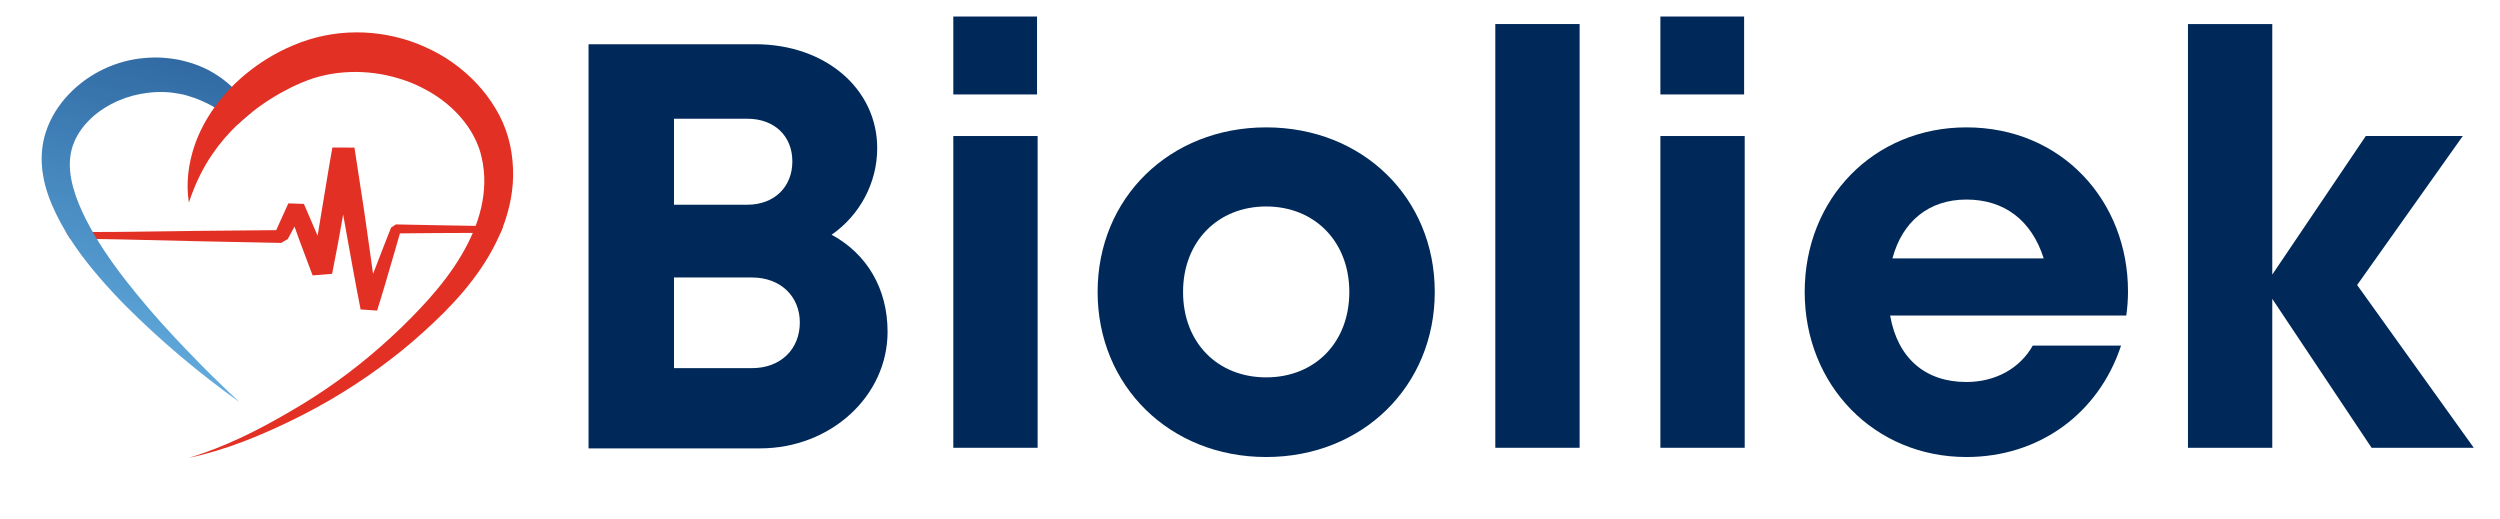 <svg xmlns="http://www.w3.org/2000/svg" xmlns:xlink="http://www.w3.org/1999/xlink" width="265" zoomAndPan="magnify" viewBox="0 0 198.75 41.25" height="55" preserveAspectRatio="xMidYMid meet" version="1.0"><defs><g/><clipPath id="130c66aafb"><path d="M 173 1 L 196.852 1 L 196.852 36 L 173 36 Z M 173 1 " clip-rule="nonzero"/></clipPath><clipPath id="42553a6aac"><path d="M 3.312 4.531 L 20 4.531 L 20 32 L 3.312 32 Z M 3.312 4.531 " clip-rule="nonzero"/></clipPath><clipPath id="aac638d5f3"><path d="M 5.906 11.273 C 5.598 11.988 5.496 12.793 5.578 13.637 C 5.746 15.324 6.582 17.086 7.527 18.711 C 8.492 20.348 9.66 21.91 10.898 23.418 C 12.133 24.934 13.453 26.391 14.82 27.809 C 16.18 29.234 17.59 30.621 19.039 31.969 C 15.812 29.66 12.766 27.098 9.941 24.266 C 9.238 23.555 8.559 22.816 7.902 22.055 C 7.246 21.289 6.609 20.5 6.027 19.656 C 5.441 18.812 4.91 17.938 4.453 16.992 C 3.996 16.051 3.605 15.035 3.422 13.926 C 3.234 12.82 3.273 11.605 3.652 10.469 C 4.027 9.34 4.668 8.336 5.461 7.504 C 7.047 5.824 9.266 4.785 11.551 4.605 C 12.121 4.559 12.699 4.555 13.27 4.617 C 13.555 4.641 13.84 4.688 14.121 4.734 C 14.266 4.762 14.402 4.797 14.543 4.828 C 14.684 4.863 14.824 4.895 14.961 4.938 C 15.516 5.09 16.051 5.312 16.559 5.566 C 17.059 5.836 17.539 6.141 17.973 6.496 C 18.129 6.625 18.285 6.758 18.43 6.898 C 18.484 6.953 18.539 7.004 18.59 7.055 L 18.883 7.352 C 18.973 7.457 19.059 7.562 19.148 7.668 C 19.477 8.062 19.762 8.492 20 8.941 C 19.898 9.02 19.801 9.102 19.703 9.18 C 19.426 9.41 19.16 9.648 18.898 9.895 L 18.883 9.883 C 18.719 9.723 18.531 9.586 18.363 9.434 L 18.09 9.23 C 18.008 9.16 17.914 9.094 17.82 9.031 C 17.57 8.848 17.309 8.688 17.051 8.535 C 16.934 8.469 16.816 8.402 16.699 8.336 C 16.504 8.238 16.312 8.137 16.113 8.055 C 15.922 7.961 15.723 7.891 15.523 7.809 C 15.121 7.676 14.727 7.539 14.316 7.465 C 13.906 7.387 13.492 7.332 13.074 7.32 C 12.863 7.309 12.656 7.32 12.449 7.32 C 12.238 7.332 12.027 7.344 11.82 7.371 C 10.156 7.555 8.547 8.23 7.316 9.336 C 6.711 9.891 6.207 10.551 5.906 11.273 Z M 5.906 11.273 " clip-rule="nonzero"/></clipPath><clipPath id="3cc5dcfcee"><path d="M 5.906 11.273 C 5.598 11.988 5.496 12.793 5.578 13.637 C 5.746 15.324 6.582 17.086 7.527 18.711 C 8.492 20.348 9.66 21.91 10.898 23.418 C 12.133 24.934 13.453 26.391 14.82 27.809 C 16.18 29.234 17.59 30.621 19.039 31.969 C 15.812 29.66 12.766 27.098 9.941 24.266 C 9.238 23.555 8.559 22.816 7.902 22.055 C 7.246 21.289 6.609 20.5 6.027 19.656 C 5.441 18.812 4.91 17.938 4.453 16.992 C 3.996 16.051 3.605 15.035 3.422 13.926 C 3.234 12.82 3.273 11.605 3.652 10.469 C 4.027 9.34 4.668 8.336 5.461 7.504 C 7.047 5.824 9.266 4.785 11.551 4.605 C 12.121 4.559 12.699 4.555 13.27 4.617 C 13.555 4.641 13.84 4.688 14.121 4.734 C 14.266 4.762 14.402 4.797 14.543 4.828 C 14.684 4.863 14.824 4.895 14.961 4.938 C 15.516 5.09 16.051 5.312 16.559 5.566 C 17.059 5.836 17.539 6.141 17.973 6.496 C 18.129 6.625 18.285 6.758 18.43 6.898 C 18.484 6.953 18.539 7.004 18.59 7.055 L 18.883 7.352 C 18.973 7.457 19.059 7.562 19.148 7.668 C 19.477 8.062 19.762 8.492 20 8.941 C 19.898 9.02 19.801 9.102 19.703 9.18 C 19.426 9.41 19.16 9.648 18.898 9.895 L 18.883 9.883 C 18.719 9.723 18.531 9.586 18.363 9.434 L 18.09 9.23 C 18.008 9.16 17.914 9.094 17.82 9.031 C 17.57 8.848 17.309 8.688 17.051 8.535 C 16.934 8.469 16.816 8.402 16.699 8.336 C 16.504 8.238 16.312 8.137 16.113 8.055 C 15.922 7.961 15.723 7.891 15.523 7.809 C 15.121 7.676 14.727 7.539 14.316 7.465 C 13.906 7.387 13.492 7.332 13.074 7.32 C 12.863 7.309 12.656 7.32 12.449 7.32 C 12.238 7.332 12.027 7.344 11.82 7.371 C 10.156 7.555 8.547 8.23 7.316 9.336 C 6.711 9.891 6.207 10.551 5.906 11.273 " clip-rule="nonzero"/></clipPath><clipPath id="5351626b48"><path d="M 26.727 6.285 L 4.293 0.512 L -3.492 30.238 L 18.941 36.008 Z M 26.727 6.285 " clip-rule="nonzero"/></clipPath><linearGradient x1="0.234" gradientTransform="matrix(-10.768, 41.117, -41.487, -10.672, 18.466, -6.098)" y1="0" x2="0.956" gradientUnits="userSpaceOnUse" y2="0" id="fee2d0fc4d"><stop stop-opacity="1" stop-color="rgb(17.999%, 39.999%, 62.399%)" offset="0"/><stop stop-opacity="1" stop-color="rgb(18.199%, 40.199%, 62.399%)" offset="0.004"/><stop stop-opacity="1" stop-color="rgb(18.399%, 40.399%, 62.399%)" offset="0.008"/><stop stop-opacity="1" stop-color="rgb(18.399%, 40.561%, 62.549%)" offset="0.016"/><stop stop-opacity="1" stop-color="rgb(18.599%, 40.762%, 62.9%)" offset="0.02"/><stop stop-opacity="1" stop-color="rgb(18.799%, 40.802%, 63.1%)" offset="0.023"/><stop stop-opacity="1" stop-color="rgb(18.799%, 40.997%, 63.1%)" offset="0.031"/><stop stop-opacity="1" stop-color="rgb(18.799%, 41.196%, 63.29%)" offset="0.039"/><stop stop-opacity="1" stop-color="rgb(18.985%, 41.385%, 63.49%)" offset="0.047"/><stop stop-opacity="1" stop-color="rgb(19.185%, 41.585%, 63.681%)" offset="0.055"/><stop stop-opacity="1" stop-color="rgb(19.398%, 41.798%, 64.035%)" offset="0.059"/><stop stop-opacity="1" stop-color="rgb(19.6%, 42%, 64.207%)" offset="0.062"/><stop stop-opacity="1" stop-color="rgb(19.794%, 42.2%, 64.253%)" offset="0.066"/><stop stop-opacity="1" stop-color="rgb(19.989%, 42.4%, 64.299%)" offset="0.07"/><stop stop-opacity="1" stop-color="rgb(19.994%, 42.538%, 64.499%)" offset="0.074"/><stop stop-opacity="1" stop-color="rgb(20%, 42.677%, 64.699%)" offset="0.078"/><stop stop-opacity="1" stop-color="rgb(20%, 42.688%, 64.874%)" offset="0.086"/><stop stop-opacity="1" stop-color="rgb(20%, 42.899%, 65.074%)" offset="0.09"/><stop stop-opacity="1" stop-color="rgb(20%, 43.1%, 65.099%)" offset="0.094"/><stop stop-opacity="1" stop-color="rgb(20%, 43.1%, 65.099%)" offset="0.102"/><stop stop-opacity="1" stop-color="rgb(20.197%, 43.297%, 65.297%)" offset="0.105"/><stop stop-opacity="1" stop-color="rgb(20.395%, 43.495%, 65.495%)" offset="0.109"/><stop stop-opacity="1" stop-color="rgb(20.396%, 43.497%, 65.497%)" offset="0.117"/><stop stop-opacity="1" stop-color="rgb(20.599%, 43.7%, 65.7%)" offset="0.121"/><stop stop-opacity="1" stop-color="rgb(20.799%, 43.9%, 65.9%)" offset="0.125"/><stop stop-opacity="1" stop-color="rgb(20.966%, 44.099%, 66.1%)" offset="0.129"/><stop stop-opacity="1" stop-color="rgb(21.133%, 44.299%, 66.299%)" offset="0.133"/><stop stop-opacity="1" stop-color="rgb(21.165%, 44.299%, 66.299%)" offset="0.141"/><stop stop-opacity="1" stop-color="rgb(21.199%, 44.498%, 66.498%)" offset="0.145"/><stop stop-opacity="1" stop-color="rgb(21.199%, 44.698%, 66.698%)" offset="0.148"/><stop stop-opacity="1" stop-color="rgb(21.199%, 44.698%, 66.698%)" offset="0.156"/><stop stop-opacity="1" stop-color="rgb(21.388%, 44.888%, 66.888%)" offset="0.164"/><stop stop-opacity="1" stop-color="rgb(21.588%, 45.288%, 67.258%)" offset="0.168"/><stop stop-opacity="1" stop-color="rgb(21.599%, 45.499%, 67.438%)" offset="0.172"/><stop stop-opacity="1" stop-color="rgb(21.799%, 45.657%, 67.468%)" offset="0.176"/><stop stop-opacity="1" stop-color="rgb(21.999%, 45.818%, 67.499%)" offset="0.18"/><stop stop-opacity="1" stop-color="rgb(21.999%, 45.859%, 67.63%)" offset="0.188"/><stop stop-opacity="1" stop-color="rgb(22.192%, 45.9%, 67.78%)" offset="0.195"/><stop stop-opacity="1" stop-color="rgb(22.394%, 46.089%, 67.989%)" offset="0.203"/><stop stop-opacity="1" stop-color="rgb(22.549%, 46.46%, 68.188%)" offset="0.211"/><stop stop-opacity="1" stop-color="rgb(22.699%, 46.669%, 68.399%)" offset="0.215"/><stop stop-opacity="1" stop-color="rgb(22.699%, 46.7%, 68.599%)" offset="0.219"/><stop stop-opacity="1" stop-color="rgb(22.699%, 46.899%, 68.599%)" offset="0.223"/><stop stop-opacity="1" stop-color="rgb(22.699%, 47.099%, 68.599%)" offset="0.227"/><stop stop-opacity="1" stop-color="rgb(22.89%, 47.29%, 68.799%)" offset="0.23"/><stop stop-opacity="1" stop-color="rgb(23.082%, 47.482%, 68.999%)" offset="0.234"/><stop stop-opacity="1" stop-color="rgb(23.09%, 47.627%, 69.199%)" offset="0.238"/><stop stop-opacity="1" stop-color="rgb(23.099%, 47.772%, 69.398%)" offset="0.242"/><stop stop-opacity="1" stop-color="rgb(23.099%, 47.786%, 69.585%)" offset="0.25"/><stop stop-opacity="1" stop-color="rgb(23.28%, 47.98%, 69.786%)" offset="0.258"/><stop stop-opacity="1" stop-color="rgb(23.48%, 48.18%, 69.975%)" offset="0.266"/><stop stop-opacity="1" stop-color="rgb(23.695%, 48.395%, 70.175%)" offset="0.27"/><stop stop-opacity="1" stop-color="rgb(23.892%, 48.592%, 70.2%)" offset="0.273"/><stop stop-opacity="1" stop-color="rgb(23.895%, 48.779%, 70.399%)" offset="0.277"/><stop stop-opacity="1" stop-color="rgb(23.9%, 48.967%, 70.599%)" offset="0.281"/><stop stop-opacity="1" stop-color="rgb(23.9%, 48.982%, 70.773%)" offset="0.289"/><stop stop-opacity="1" stop-color="rgb(24.081%, 48.999%, 70.973%)" offset="0.297"/><stop stop-opacity="1" stop-color="rgb(24.281%, 49.176%, 70.999%)" offset="0.305"/><stop stop-opacity="1" stop-color="rgb(24.472%, 49.376%, 71.172%)" offset="0.312"/><stop stop-opacity="1" stop-color="rgb(24.672%, 49.599%, 71.556%)" offset="0.316"/><stop stop-opacity="1" stop-color="rgb(24.699%, 49.799%, 71.77%)" offset="0.32"/><stop stop-opacity="1" stop-color="rgb(24.899%, 49.998%, 71.783%)" offset="0.324"/><stop stop-opacity="1" stop-color="rgb(25.099%, 50.2%, 71.799%)" offset="0.328"/><stop stop-opacity="1" stop-color="rgb(25.099%, 50.365%, 71.999%)" offset="0.332"/><stop stop-opacity="1" stop-color="rgb(25.099%, 50.531%, 72.198%)" offset="0.336"/><stop stop-opacity="1" stop-color="rgb(25.299%, 50.565%, 72.198%)" offset="0.34"/><stop stop-opacity="1" stop-color="rgb(25.499%, 50.6%, 72.198%)" offset="0.344"/><stop stop-opacity="1" stop-color="rgb(25.499%, 50.8%, 72.348%)" offset="0.348"/><stop stop-opacity="1" stop-color="rgb(25.499%, 50.999%, 72.499%)" offset="0.352"/><stop stop-opacity="1" stop-color="rgb(25.691%, 51.192%, 72.499%)" offset="0.359"/><stop stop-opacity="1" stop-color="rgb(25.891%, 51.392%, 72.687%)" offset="0.367"/><stop stop-opacity="1" stop-color="rgb(26.082%, 51.582%, 72.887%)" offset="0.375"/><stop stop-opacity="1" stop-color="rgb(26.282%, 51.962%, 73.077%)" offset="0.383"/><stop stop-opacity="1" stop-color="rgb(26.498%, 52.289%, 73.479%)" offset="0.387"/><stop stop-opacity="1" stop-color="rgb(26.7%, 52.422%, 73.7%)" offset="0.391"/><stop stop-opacity="1" stop-color="rgb(26.7%, 52.46%, 73.885%)" offset="0.398"/><stop stop-opacity="1" stop-color="rgb(26.7%, 52.689%, 74.084%)" offset="0.406"/><stop stop-opacity="1" stop-color="rgb(26.9%, 52.888%, 74.3%)" offset="0.41"/><stop stop-opacity="1" stop-color="rgb(27.1%, 52.899%, 74.5%)" offset="0.414"/><stop stop-opacity="1" stop-color="rgb(27.299%, 53.099%, 74.5%)" offset="0.418"/><stop stop-opacity="1" stop-color="rgb(27.499%, 53.299%, 74.5%)" offset="0.422"/><stop stop-opacity="1" stop-color="rgb(27.611%, 53.448%, 74.699%)" offset="0.426"/><stop stop-opacity="1" stop-color="rgb(27.724%, 53.6%, 74.899%)" offset="0.43"/><stop stop-opacity="1" stop-color="rgb(27.762%, 53.648%, 74.899%)" offset="0.438"/><stop stop-opacity="1" stop-color="rgb(27.8%, 53.899%, 75.099%)" offset="0.441"/><stop stop-opacity="1" stop-color="rgb(27.8%, 54.099%, 75.299%)" offset="0.445"/><stop stop-opacity="1" stop-color="rgb(27.8%, 54.099%, 75.299%)" offset="0.453"/><stop stop-opacity="1" stop-color="rgb(27.98%, 54.279%, 75.479%)" offset="0.461"/><stop stop-opacity="1" stop-color="rgb(28.18%, 54.48%, 75.679%)" offset="0.469"/><stop stop-opacity="1" stop-color="rgb(28.4%, 54.7%, 75.899%)" offset="0.473"/><stop stop-opacity="1" stop-color="rgb(28.6%, 54.9%, 76.099%)" offset="0.477"/><stop stop-opacity="1" stop-color="rgb(28.781%, 55.099%, 76.28%)" offset="0.48"/><stop stop-opacity="1" stop-color="rgb(28.964%, 55.299%, 76.463%)" offset="0.484"/><stop stop-opacity="1" stop-color="rgb(28.981%, 55.486%, 76.482%)" offset="0.492"/><stop stop-opacity="1" stop-color="rgb(29.181%, 55.685%, 76.68%)" offset="0.5"/><stop stop-opacity="1" stop-color="rgb(29.381%, 55.876%, 76.88%)" offset="0.508"/><stop stop-opacity="1" stop-color="rgb(29.57%, 56.076%, 77.071%)" offset="0.516"/><stop stop-opacity="1" stop-color="rgb(29.77%, 56.29%, 77.271%)" offset="0.523"/><stop stop-opacity="1" stop-color="rgb(29.985%, 56.49%, 77.44%)" offset="0.531"/><stop stop-opacity="1" stop-color="rgb(30.185%, 56.68%, 77.589%)" offset="0.539"/><stop stop-opacity="1" stop-color="rgb(30.199%, 56.88%, 77.776%)" offset="0.547"/><stop stop-opacity="1" stop-color="rgb(30.371%, 57.071%, 77.977%)" offset="0.555"/><stop stop-opacity="1" stop-color="rgb(30.573%, 57.422%, 78.2%)" offset="0.559"/><stop stop-opacity="1" stop-color="rgb(30.6%, 57.599%, 78.4%)" offset="0.562"/><stop stop-opacity="1" stop-color="rgb(30.8%, 57.774%, 78.6%)" offset="0.566"/><stop stop-opacity="1" stop-color="rgb(31%, 57.951%, 78.799%)" offset="0.57"/><stop stop-opacity="1" stop-color="rgb(31%, 58.141%, 78.999%)" offset="0.574"/><stop stop-opacity="1" stop-color="rgb(31%, 58.331%, 79.199%)" offset="0.578"/><stop stop-opacity="1" stop-color="rgb(31.177%, 58.365%, 79.199%)" offset="0.586"/><stop stop-opacity="1" stop-color="rgb(31.377%, 58.4%, 79.372%)" offset="0.594"/><stop stop-opacity="1" stop-color="rgb(31.567%, 58.568%, 79.572%)" offset="0.602"/><stop stop-opacity="1" stop-color="rgb(31.946%, 58.968%, 79.799%)" offset="0.605"/><stop stop-opacity="1" stop-color="rgb(32.155%, 59.2%, 79.999%)" offset="0.609"/><stop stop-opacity="1" stop-color="rgb(32.176%, 59.399%, 80.167%)" offset="0.613"/><stop stop-opacity="1" stop-color="rgb(32.199%, 59.599%, 80.334%)" offset="0.617"/><stop stop-opacity="1" stop-color="rgb(32.199%, 59.599%, 80.367%)" offset="0.625"/><stop stop-opacity="1" stop-color="rgb(32.329%, 59.773%, 80.573%)" offset="0.633"/><stop stop-opacity="1" stop-color="rgb(32.48%, 59.973%, 80.774%)" offset="0.641"/><stop stop-opacity="1" stop-color="rgb(32.5%, 60.187%, 80.988%)" offset="0.648"/><stop stop-opacity="1" stop-color="rgb(32.684%, 60.387%, 81.187%)" offset="0.656"/><stop stop-opacity="1" stop-color="rgb(33.064%, 60.579%, 81.38%)" offset="0.664"/><stop stop-opacity="1" stop-color="rgb(33.279%, 60.954%, 81.58%)" offset="0.672"/><stop stop-opacity="1" stop-color="rgb(33.469%, 61.174%, 81.769%)" offset="0.68"/><stop stop-opacity="1" stop-color="rgb(33.669%, 61.365%, 81.969%)" offset="0.688"/><stop stop-opacity="1" stop-color="rgb(33.899%, 61.765%, 82.199%)" offset="0.691"/><stop stop-opacity="1" stop-color="rgb(34.099%, 62%, 82.399%)" offset="0.695"/><stop stop-opacity="1" stop-color="rgb(34.261%, 62.16%, 82.52%)" offset="0.703"/><stop stop-opacity="1" stop-color="rgb(34.46%, 62.36%, 82.671%)" offset="0.711"/><stop stop-opacity="1" stop-color="rgb(34.669%, 62.527%, 82.7%)" offset="0.719"/><stop stop-opacity="1" stop-color="rgb(34.871%, 62.843%, 82.866%)" offset="0.727"/><stop stop-opacity="1" stop-color="rgb(35.083%, 63.065%, 83.25%)" offset="0.73"/><stop stop-opacity="1" stop-color="rgb(35.268%, 63.1%, 83.469%)" offset="0.734"/><stop stop-opacity="1" stop-color="rgb(35.283%, 63.281%, 83.484%)" offset="0.742"/><stop stop-opacity="1" stop-color="rgb(35.475%, 63.481%, 83.676%)" offset="0.75"/><stop stop-opacity="1" stop-color="rgb(35.847%, 63.67%, 83.876%)" offset="0.758"/><stop stop-opacity="1" stop-color="rgb(36.07%, 64.038%, 84.065%)" offset="0.766"/><stop stop-opacity="1" stop-color="rgb(36.284%, 64.265%, 84.265%)" offset="0.773"/><stop stop-opacity="1" stop-color="rgb(36.484%, 64.481%, 84.48%)" offset="0.781"/><stop stop-opacity="1" stop-color="rgb(36.676%, 64.68%, 84.68%)" offset="0.789"/><stop stop-opacity="1" stop-color="rgb(37.05%, 64.871%, 84.871%)" offset="0.797"/><stop stop-opacity="1" stop-color="rgb(37.271%, 65.273%, 85.207%)" offset="0.801"/><stop stop-opacity="1" stop-color="rgb(37.299%, 65.5%, 85.37%)" offset="0.805"/><stop stop-opacity="1" stop-color="rgb(37.448%, 65.7%, 85.434%)" offset="0.809"/><stop stop-opacity="1" stop-color="rgb(37.599%, 65.9%, 85.5%)" offset="0.812"/><stop stop-opacity="1" stop-color="rgb(37.599%, 66.08%, 85.68%)" offset="0.82"/><stop stop-opacity="1" stop-color="rgb(37.778%, 66.28%, 85.88%)" offset="0.828"/><stop stop-opacity="1" stop-color="rgb(37.978%, 66.472%, 85.899%)" offset="0.836"/><stop stop-opacity="1" stop-color="rgb(37.999%, 66.672%, 86.067%)" offset="0.844"/><stop stop-opacity="1" stop-color="rgb(38.162%, 66.862%, 86.267%)" offset="0.852"/><stop stop-opacity="1" stop-color="rgb(38.362%, 67.244%, 86.481%)" offset="0.855"/><stop stop-opacity="1" stop-color="rgb(38.399%, 67.462%, 86.662%)" offset="0.859"/><stop stop-opacity="1" stop-color="rgb(38.577%, 67.48%, 86.681%)" offset="0.867"/><stop stop-opacity="1" stop-color="rgb(38.953%, 67.63%, 86.873%)" offset="0.875"/><stop stop-opacity="1" stop-color="rgb(39.174%, 67.949%, 87.073%)" offset="0.883"/><stop stop-opacity="1" stop-color="rgb(39.363%, 68.169%, 87.263%)" offset="0.891"/><stop stop-opacity="1" stop-color="rgb(39.563%, 68.381%, 87.463%)" offset="0.898"/><stop stop-opacity="1" stop-color="rgb(39.6%, 68.581%, 87.634%)" offset="0.906"/><stop stop-opacity="1" stop-color="rgb(39.8%, 68.799%, 87.984%)" offset="0.91"/><stop stop-opacity="1" stop-color="rgb(39.999%, 68.999%, 88.199%)" offset="0.914"/><stop stop-opacity="1" stop-color="rgb(40.199%, 69.199%, 88.199%)" offset="0.918"/><stop stop-opacity="1" stop-color="rgb(40.399%, 69.398%, 88.199%)" offset="0.922"/><stop stop-opacity="1" stop-color="rgb(40.564%, 69.563%, 88.364%)" offset="0.93"/><stop stop-opacity="1" stop-color="rgb(40.764%, 69.765%, 88.564%)" offset="0.938"/><stop stop-opacity="1" stop-color="rgb(40.977%, 69.977%, 88.777%)" offset="0.945"/><stop stop-opacity="1" stop-color="rgb(41.177%, 70.177%, 88.977%)" offset="0.953"/><stop stop-opacity="1" stop-color="rgb(41.541%, 70.541%, 89.342%)" offset="0.957"/><stop stop-opacity="1" stop-color="rgb(41.884%, 70.883%, 89.684%)" offset="0.961"/><stop stop-opacity="1" stop-color="rgb(42.073%, 71.141%, 89.874%)" offset="0.965"/><stop stop-opacity="1" stop-color="rgb(42.264%, 71.399%, 90.065%)" offset="0.969"/><stop stop-opacity="1" stop-color="rgb(42.451%, 71.561%, 90.132%)" offset="0.977"/><stop stop-opacity="1" stop-color="rgb(42.67%, 71.761%, 90.378%)" offset="0.984"/><stop stop-opacity="1" stop-color="rgb(42.876%, 71.976%, 90.578%)" offset="0.992"/><stop stop-opacity="1" stop-color="rgb(43.248%, 72.305%, 90.77%)" offset="1"/></linearGradient><clipPath id="7bdafa142b"><path d="M 14 2.488 L 40.891 2.488 L 40.891 36.398 L 14 36.398 Z M 14 2.488 " clip-rule="nonzero"/></clipPath></defs><g fill="#002959" fill-opacity="1"><g transform="translate(43.117, 35.599)"><g><path d="M 22.996 -16.938 C 25.242 -18.496 26.621 -21.066 26.621 -23.82 C 26.621 -28.547 22.488 -32.082 16.938 -32.082 L 3.672 -32.082 L 3.672 0.047 L 17.305 0.047 C 22.902 0.047 27.445 -4.086 27.445 -9.227 C 27.445 -12.668 25.793 -15.422 22.996 -16.938 Z M 19.875 -22.766 C 19.875 -20.746 18.449 -19.324 16.293 -19.324 L 10.465 -19.324 L 10.465 -26.16 L 16.293 -26.16 C 18.449 -26.16 19.875 -24.785 19.875 -22.766 Z M 16.66 -6.332 L 10.465 -6.332 L 10.465 -13.539 L 16.66 -13.539 C 18.957 -13.539 20.469 -12.023 20.469 -9.961 C 20.469 -7.848 18.957 -6.332 16.66 -6.332 Z M 16.66 -6.332 "/></g></g></g><g fill="#002959" fill-opacity="1"><g transform="translate(72.577, 35.599)"><g><path d="M 3.211 -28.09 L 9.867 -28.09 L 9.867 -34.285 L 3.211 -34.285 Z M 3.211 0 L 9.914 0 L 9.914 -24.785 L 3.211 -24.785 Z M 3.211 0 "/></g></g></g><g fill="#002959" fill-opacity="1"><g transform="translate(85.701, 35.599)"><g><path d="M 14.961 0.734 C 22.629 0.734 28.363 -4.91 28.363 -12.391 C 28.363 -19.875 22.629 -25.473 14.961 -25.473 C 7.297 -25.473 1.559 -19.875 1.559 -12.391 C 1.559 -4.91 7.297 0.734 14.961 0.734 Z M 14.961 -5.598 C 11.105 -5.598 8.352 -8.352 8.352 -12.391 C 8.352 -16.387 11.105 -19.184 14.961 -19.184 C 18.816 -19.184 21.57 -16.387 21.57 -12.391 C 21.57 -8.352 18.816 -5.598 14.961 -5.598 Z M 14.961 -5.598 "/></g></g></g><g fill="#002959" fill-opacity="1"><g transform="translate(115.666, 35.599)"><g><path d="M 3.211 0 L 9.914 0 L 9.914 -33.688 L 3.211 -33.688 Z M 3.211 0 "/></g></g></g><g fill="#002959" fill-opacity="1"><g transform="translate(128.79, 35.599)"><g><path d="M 3.211 -28.09 L 9.867 -28.09 L 9.867 -34.285 L 3.211 -34.285 Z M 3.211 0 L 9.914 0 L 9.914 -24.785 L 3.211 -24.785 Z M 3.211 0 "/></g></g></g><g fill="#002959" fill-opacity="1"><g transform="translate(141.914, 35.599)"><g><path d="M 27.262 -12.438 C 27.262 -19.598 22.031 -25.473 14.41 -25.473 C 7.066 -25.473 1.559 -19.828 1.559 -12.391 C 1.559 -4.957 7.113 0.734 14.41 0.734 C 20.195 0.734 24.922 -2.707 26.711 -8.125 L 19.691 -8.125 C 18.68 -6.332 16.754 -5.23 14.41 -5.23 C 11.152 -5.23 8.949 -7.113 8.352 -10.512 L 27.125 -10.512 C 27.215 -11.152 27.262 -11.797 27.262 -12.438 Z M 14.41 -19.734 C 17.441 -19.734 19.598 -18.082 20.562 -15.055 L 8.535 -15.055 C 9.316 -17.992 11.43 -19.734 14.41 -19.734 Z M 14.41 -19.734 "/></g></g></g><g clip-path="url(#130c66aafb)"><g fill="#002959" fill-opacity="1"><g transform="translate(170.732, 35.599)"><g><path d="M 25.934 0 L 16.66 -12.941 L 25.059 -24.785 L 17.348 -24.785 L 9.914 -13.77 L 9.914 -33.688 L 3.211 -33.688 L 3.211 0 L 9.914 0 L 9.914 -11.84 L 17.809 0 Z M 25.934 0 "/></g></g></g></g><path fill="#e23024" d="M 39.797 18.5 C 39.371 18.504 38.938 18.508 38.492 18.508 C 38.195 18.512 37.895 18.512 37.59 18.516 C 35.41 18.523 33.191 18.535 31.793 18.555 C 31.52 19.539 31.223 20.52 30.938 21.5 C 30.781 22.035 30.633 22.57 30.469 23.098 L 29.98 24.691 L 28.668 24.602 C 28.469 23.551 28.254 22.496 28.07 21.445 L 27.5 18.285 L 27.281 17.055 L 26.875 19.32 L 26.402 21.77 L 24.852 21.895 L 23.859 19.254 L 23.414 18.012 C 23.234 18.344 23.059 18.68 22.875 19.008 L 22.348 19.312 L 16.008 19.184 L 9.664 19.035 L 7.699 19 L 5.566 18.965 L 5.547 18.934 L 5.25 18.457 L 7.375 18.445 L 9.672 18.434 L 16.012 18.352 L 21.957 18.297 C 22.273 17.586 22.602 16.879 22.922 16.168 L 24.16 16.211 L 25.25 18.742 L 25.598 16.633 L 26.004 14.18 C 26.137 13.359 26.277 12.543 26.426 11.727 L 28.18 11.734 L 28.664 14.906 L 28.91 16.492 L 29.137 18.078 L 29.586 21.254 C 29.609 21.426 29.633 21.602 29.656 21.773 C 29.73 21.586 29.805 21.402 29.875 21.215 C 30.281 20.176 30.668 19.129 31.09 18.094 L 31.477 17.84 C 32.883 17.875 35.395 17.918 37.812 17.957 C 38.09 17.961 38.363 17.965 38.637 17.969 C 39.102 17.977 39.559 17.984 40 17.996 L 39.797 18.5 " fill-opacity="1" fill-rule="nonzero"/><g clip-path="url(#42553a6aac)"><g clip-path="url(#aac638d5f3)"><g clip-path="url(#3cc5dcfcee)"><g clip-path="url(#5351626b48)"><path fill="url(#fee2d0fc4d)" d="M 26.727 6.285 L 4.367 0.531 L -3.414 30.238 L 18.945 35.988 Z M 26.727 6.285 " fill-rule="nonzero"/></g></g></g></g><g clip-path="url(#7bdafa142b)"><path fill="#e23024" d="M 39.93 18.172 C 39.344 19.656 38.523 21.004 37.59 22.234 C 36.66 23.465 35.594 24.59 34.5 25.621 C 33.402 26.656 32.266 27.648 31.062 28.562 C 28.672 30.398 26.105 31.988 23.414 33.312 C 22.074 33.973 20.703 34.586 19.305 35.117 C 17.91 35.648 16.477 36.094 15.016 36.398 C 17.875 35.539 20.535 34.199 23.082 32.703 C 25.641 31.23 28.039 29.508 30.238 27.574 C 31.34 26.605 32.395 25.594 33.391 24.535 C 34.398 23.469 35.316 22.375 36.109 21.195 C 36.902 20.02 37.555 18.77 37.984 17.477 C 38.406 16.184 38.594 14.844 38.461 13.551 C 38.434 13.227 38.375 12.906 38.309 12.59 C 38.234 12.266 38.156 11.965 38.043 11.676 C 37.828 11.09 37.527 10.531 37.16 10.008 C 36.426 8.965 35.434 8.07 34.328 7.402 C 33.77 7.07 33.188 6.773 32.582 6.535 C 31.973 6.305 31.348 6.117 30.711 5.98 C 29.438 5.711 28.121 5.648 26.84 5.805 C 26.195 5.883 25.566 6.016 24.949 6.211 C 24.328 6.41 23.711 6.672 23.109 6.969 C 22.016 7.512 20.969 8.172 20 8.941 C 19.898 9.02 19.801 9.102 19.703 9.18 C 19.426 9.41 19.16 9.648 18.898 9.895 C 18.168 10.59 17.496 11.359 16.914 12.211 C 16.113 13.359 15.492 14.664 15.016 16.105 C 14.777 14.605 14.965 13.012 15.488 11.512 C 15.855 10.457 16.391 9.453 17.051 8.535 C 17.324 8.148 17.625 7.773 17.945 7.418 C 18.102 7.242 18.266 7.07 18.43 6.898 C 19.398 5.922 20.5 5.074 21.707 4.391 C 22.414 3.984 23.164 3.645 23.949 3.352 C 24.738 3.062 25.566 2.852 26.398 2.723 C 28.066 2.465 29.777 2.543 31.406 2.926 C 32.223 3.117 33.023 3.387 33.785 3.73 C 34.551 4.074 35.285 4.477 35.969 4.965 C 37.336 5.934 38.516 7.156 39.383 8.605 C 39.82 9.324 40.168 10.109 40.402 10.93 C 40.641 11.766 40.75 12.57 40.785 13.402 C 40.855 15.059 40.512 16.691 39.93 18.172 " fill-opacity="1" fill-rule="nonzero"/></g></svg>